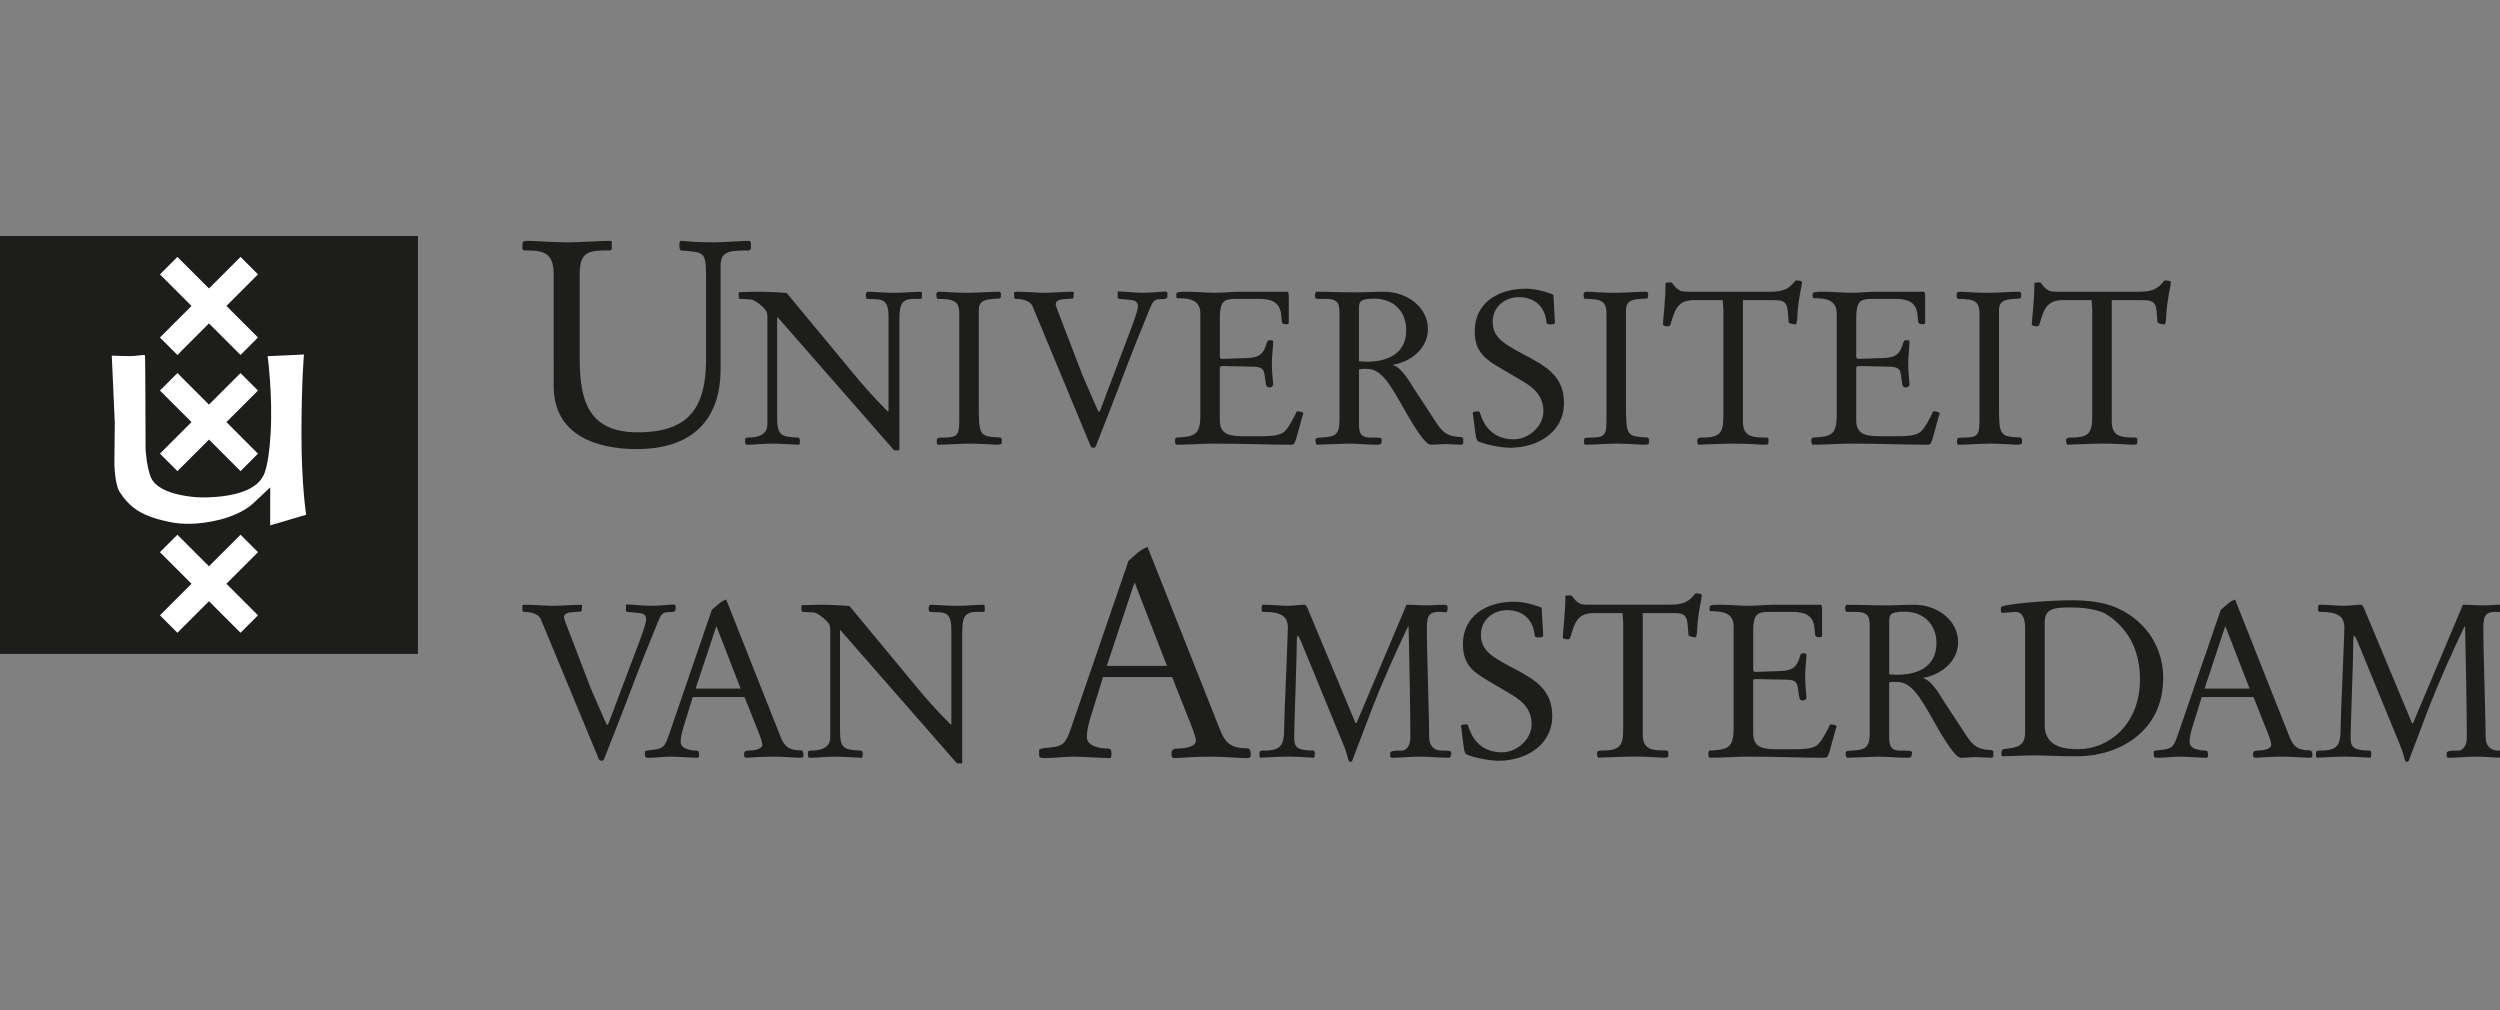 <?xml version="1.0" encoding="UTF-8"?> <!-- Generator: Adobe Illustrator 18.1.1, SVG Export Plug-In . SVG Version: 6.00 Build 0) --> <svg xmlns="http://www.w3.org/2000/svg" xmlns:xlink="http://www.w3.org/1999/xlink" id="Layer_1" x="0px" y="0px" width="173.232px" height="70px" viewBox="900.534 324.634 173.232 70" xml:space="preserve"><rect x="900.534" y="324.634" width="173.232" height="70" fill="#808080" stroke="none"/> <g> <rect x="900.534" y="340.985" fill="#1D1D1B" width="28.96" height="28.96"></rect> <polygon fill="#FFFFFF" points="912.827,349.231 915.014,347.044 917.201,349.231 918.411,348.021 916.224,345.833 918.411,343.647 917.201,342.437 915.014,344.623 912.827,342.437 911.616,343.647 913.804,345.833 911.616,348.021 "></polygon> <polygon fill="#FFFFFF" points="912.827,357.28 915.014,355.093 917.201,357.28 918.411,356.07 916.224,353.882 918.411,351.696 917.201,350.485 915.014,352.672 912.827,350.485 911.616,351.696 913.804,353.882 911.616,356.07 "></polygon> <polygon fill="#FFFFFF" points="912.827,368.481 915.014,366.294 917.201,368.481 918.411,367.271 916.224,365.083 918.411,362.897 917.201,361.687 915.014,363.873 912.827,361.687 911.616,362.897 913.804,365.083 911.616,367.271 "></polygon> <g> <path fill="#FFFFFF" d="M921.596,349.199l-2.516,0.116c0,0,0.359,2.657,0.207,5.341c-0.146,2.563-0.55,3.013-0.55,3.013 c-0.569,1.067-2.329,1.327-3.229,1.396c-0.903,0.071-1.306,0.022-1.306,0.022s-2.597-0.1-3.179-1.309 c-0.332-0.689-0.402-2.041-0.402-2.041s-0.016-6.337-0.038-6.48c-0.014-0.077-0.525,0.056-1.117,0.052 c-0.482-0.002-1.187-0.033-1.187-0.033l0.209,4.655l-0.028,2.751c0,0,0,1.476,0.379,2.065c0.639,0.999,1.35,1.356,1.754,1.545 c0.403,0.192,1.044,0.382,1.756,0.524c0.711,0.144,1.899,0.216,3.464-0.185c1.566-0.404,2.258-1.113,2.258-1.113l1.187-1.115 l-0.003,2.636l2.493-0.734c0,0-0.329-2.089-0.326-5.649C921.426,351.097,921.596,349.199,921.596,349.199"></path> </g> </g> <g> <path fill="#1D1D1B" d="M938.898,343.568c0-1.581-0.962-1.581-2.063-1.581l-0.101-0.082v-0.339c0-0.222,0.14-0.242,0.361-0.242 c0.521,0,1.804,0.102,2.746,0.102c1.001,0,2.024-0.102,3.026-0.102l0.06,0.062v0.519l-0.099,0.082h-0.241 c-1.304,0-1.885,0.14-1.885,1.642v5.813c0,2.886,0.561,5.148,4.009,5.148c3.587,0,4.749-1.721,4.749-5.11v-5.209 c0-2.284,0-2.126-1.763-2.284l-0.081-0.161v-0.381l0.061-0.122c0.359,0,0.761,0.102,2.265,0.102c0.841,0,1.903-0.102,2.545-0.102 l0.08,0.122v0.42l-0.121,0.122c-1.462,0-1.982,0.08-1.982,1.081v7.155c0,3.666-2.146,5.53-5.792,5.53 c-2.907,0-5.772-1.022-5.772-4.367V343.568z"></path> <path fill="#1D1D1B" d="M953.71,346.694c0-0.301-0.016-0.376-0.076-0.496c-0.135-0.256-0.796-0.795-1.051-0.812l-0.796-0.045 c-0.06,0-0.073-0.149-0.073-0.269c0-0.076,0-0.196,0.073-0.196c0.466,0,0.827-0.029,1.201-0.029c0.692,0,1.788,0.058,2.058,0.09 l4.55,5.494c0.689,0.842,1.366,1.622,2.448,2.705h0.059v-6.609c0-0.989-0.361-1.141-0.841-1.155l-0.645-0.031 c-0.061,0-0.091-0.149-0.091-0.253c0-0.091,0.046-0.24,0.135-0.24c0.331,0,1.112,0.074,1.847,0.074 c0.675,0,1.397-0.074,1.818-0.074c0.074,0,0.09,0.058,0.09,0.121v0.283c0,0.076-0.031,0.09-0.135,0.09h-0.391 c-1.035,0-1.035,0.527-1.035,1.803v8.694h-0.363l-8.108-9.264v6.893c0,1.291,0.18,1.441,1.472,1.487 c0.06,0,0.106,0.134,0.106,0.254c0,0.12-0.016,0.241-0.06,0.241c-0.286,0-1.248-0.076-1.877-0.076 c-0.738,0-1.067,0.076-1.758,0.076c-0.09,0-0.105-0.107-0.105-0.301c0-0.135,0.015-0.195,0.196-0.195 c0.629,0,1.351-0.15,1.351-0.916V346.694z"></path> <path fill="#1D1D1B" d="M968.357,352.67c0,2.193,0.044,2.208,1.516,2.283l0.075,0.106v0.283c0,0.09-0.224,0.107-0.36,0.107 c-0.21,0-1.217-0.077-1.832-0.077c-0.722,0-1.457,0.077-2.238,0.077c-0.06-0.031-0.075-0.122-0.075-0.27 c0.015-0.195,0.045-0.225,0.48-0.225c1.036,0,1.081-0.225,1.081-1.367v-7.178c0-0.856-0.256-1.067-1.517-1.067l-0.045-0.073 l-0.03-0.243c0.014-0.164,0.149-0.178,0.239-0.178c0.408,0,0.887,0.074,1.908,0.074c0.75,0,1.652-0.074,2.251-0.074l0.077,0.106 v0.268l-0.06,0.091l-0.405,0.029c-0.602,0.045-1.067,0.106-1.067,0.798V352.67z"></path> <path fill="#1D1D1B" d="M972.081,345.852c-0.166-0.405-0.765-0.51-1.186-0.51l-0.09-0.074v-0.391l0.165-0.029 c0.631,0,1.546,0.074,1.876,0.074c0.692,0,1.367-0.074,2.059-0.074l0.043,0.043l-0.043,0.421l-0.706,0.059 c-0.24,0.015-0.511,0.105-0.511,0.331c0,0.12,0.076,0.315,0.135,0.45l1.728,4.506l0.975,2.237c0.106,0.224,0.12,0.268,0.165,0.268 c0.03,0,0.075-0.06,0.135-0.24l2.148-5.69c0.241-0.647,0.421-1.202,0.406-1.382c-0.014-0.253-0.089-0.389-0.525-0.434l-0.781-0.075 l-0.091-0.045v-0.466c0.586,0,1.171,0.091,1.757,0.091c0.467,0,1.457-0.091,1.562-0.091l0.121,0.06v0.346l-0.135,0.105 l-0.466,0.029c-0.3,0.015-0.42,0.167-0.631,0.692c-1.426,3.438-1.772,4.518-2.912,7.417l-0.766,1.951 c-0.075,0.212-0.104,0.225-0.21,0.225c-0.136,0-0.165-0.044-0.195-0.105L972.081,345.852z"></path> <path fill="#1D1D1B" d="M983.71,346.378c0-0.974-0.737-1.081-1.606-1.081c-0.061,0-0.061-0.076-0.061-0.135v-0.166 c0-0.135,0.255-0.149,0.782-0.149c0.6,0,1.276,0.074,1.906,0.074c0.602,0,1.2-0.074,1.803-0.074h3.168 c0.119,0,0.135,0.135,0.135,0.299v1.833c0,0.06-0.03,0.12-0.106,0.12c-0.119,0-0.359,0.014-0.375-0.165l-0.044-0.466 c-0.091-0.961-0.751-1.126-1.593-1.126h-1.547c-0.84,0-1.111,0.181-1.111,1.321v2.719c0,0.045,0.091,0.121,0.12,0.121l1.772-0.06 c0.901-0.031,1.156-0.315,1.382-1.113c0.03-0.089,0.074-0.121,0.239-0.121c0.105,0,0.182,0.018,0.182,0.092 c0,0.316-0.09,1.007-0.09,1.501c0,0.812,0.09,1.247,0.09,1.502c0,0.09-0.15,0.181-0.241,0.181c-0.12,0-0.225-0.045-0.255-0.197 c-0.075-0.403-0.075-0.689-0.151-0.899c-0.075-0.225-0.255-0.331-0.705-0.347l-2.133-0.044c-0.211,0-0.211,0.074-0.211,0.179v3.576 c0,1.08,0.796,1.11,1.832,1.11h0.811c0.795,0,1.351-0.016,1.726-0.241c0.33-0.194,0.796-1.109,0.962-1.485 c0.195,0,0.45,0.044,0.45,0.149c0,0.046-0.044,0.165-0.074,0.24l-0.422,1.517c-0.119,0.407-0.195,0.407-0.389,0.407 c-1.622,0-3.215-0.077-5.392-0.077c-0.494,0-1.756,0.077-2.522,0.077c-0.045,0-0.089-0.15-0.089-0.241 c0-0.12,0.029-0.254,0.089-0.254c1.306-0.061,1.667-0.196,1.667-1.577V346.378z"></path> <path fill="#1D1D1B" d="M993.352,346.468c0-0.749-0.03-1.126-0.975-1.126h-0.616c-0.091,0-0.106-0.164-0.106-0.284 c0-0.075,0.045-0.209,0.106-0.209c0.87,0,1.756,0.044,2.626,0.044c0.692,0,1.367-0.044,2.059-0.044 c1.531,0,3.032,1.022,3.032,2.596c0,1.366-1.247,2.282-2.416,2.464v0.029c0.584,0.135,1.201,1.232,1.35,1.471l1.652,2.525 c0.526,0.797,0.872,0.946,1.772,0.991l0.091,0.089v0.286c0,0.133-0.105,0.15-0.166,0.15c-0.315,0-0.78-0.046-1.006-0.046 c-0.36,0-0.723,0.046-1.082,0.046c-0.345,0-1.02-1.007-1.908-2.583c-0.975-1.728-1.546-2.675-2.536-2.675 c-0.12,0-0.301,0-0.527,0.031v3.679c0,0.54,0,1.051,0.752,1.051c0.571,0,0.826,0,0.826,0.118c0,0.286-0.044,0.378-0.27,0.378 c-0.781,0-1.426-0.077-2.071-0.077c-0.257,0-1.924,0.077-2.133,0.077c-0.091,0-0.121-0.195-0.121-0.317 c0-0.134,0.06-0.165,0.361-0.179c1.035-0.045,1.306-0.196,1.306-1.233V346.468z M994.702,349.666 c0.196,0.015,0.377,0.031,0.57,0.031c1.202,0,2.704-0.422,2.704-2.193c0-1.32-0.902-2.177-2.223-2.177 c-1.021,0-1.052,0.24-1.052,0.69V349.666z"></path> <path fill="#1D1D1B" d="M1004.238,349.983c-1.08-0.647-1.515-1.248-1.515-2.416c0-1.879,1.532-2.929,3.557-2.929 c0.571,0,1.382,0.194,1.893,0.42l0.105,1.878v0.074c0,0.076-0.151,0.105-0.361,0.105c-0.196,0-0.224-0.089-0.24-0.238 c-0.105-1.007-0.826-1.654-1.892-1.654c-1.022,0-1.817,0.721-1.817,1.684c0,1.081,0.66,1.501,2.162,2.296 c1.486,0.782,2.778,1.471,2.778,3.349c0,2.044-1.846,3.108-3.724,3.108c-0.616,0-1.637-0.195-2.207-0.435 c-0.119-0.06-0.166-0.255-0.211-0.586l-0.179-1.411c0-0.089,0.299-0.089,0.39-0.089c0.045,0,0.089,0.028,0.12,0.134 c0.345,1.141,1.126,1.801,2.327,1.801c1.052,0,2.057-0.916,2.057-1.936c0-0.977-0.555-1.562-1.336-2.027L1004.238,349.983z"></path> <path fill="#1D1D1B" d="M1013.203,352.67c0,2.193,0.046,2.208,1.517,2.283l0.075,0.106v0.283c0,0.09-0.225,0.107-0.36,0.107 c-0.211,0-1.216-0.077-1.833-0.077c-0.72,0-1.456,0.077-2.237,0.077c-0.06-0.031-0.074-0.122-0.074-0.27 c0.014-0.195,0.045-0.225,0.481-0.225c1.035,0,1.08-0.225,1.08-1.367v-7.178c0-0.856-0.255-1.067-1.516-1.067l-0.045-0.073 l-0.03-0.243c0.015-0.164,0.15-0.178,0.24-0.178c0.406,0,0.885,0.074,1.907,0.074c0.752,0,1.652-0.074,2.254-0.074l0.075,0.106 v0.268l-0.06,0.091l-0.408,0.029c-0.6,0.045-1.066,0.106-1.066,0.798V352.67z"></path> <path fill="#1D1D1B" d="M1021.305,353.841c0,1.112,0.75,1.112,1.681,1.112l0.091,0.074v0.241c0,0.181-0.076,0.181-0.315,0.181 c-0.301,0-1.038-0.076-2.088-0.076c-0.826,0-2.117,0.076-2.478,0.076c-0.029-0.107-0.059-0.181-0.059-0.27 c0-0.046,0.015-0.136,0.059-0.166l0.153-0.059h0.177c1.367,0,1.427-0.467,1.427-1.713v-7.118l-0.044-0.69h-2.012 c-1.143,0-1.321,0.72-1.607,1.681c-0.03,0.091-0.089,0.135-0.182,0.135c-0.208,0-0.343-0.06-0.343-0.149 c0-0.256,0.18-1.652,0.18-2.839c0-0.059,0.211-0.059,0.419-0.059c0.482,0.646,0.633,0.646,1.277,0.646h5.587 c1.05,0,1.35-0.316,1.727-0.782c0.104,0,0.45,0,0.45,0.136c0,0.12-0.301,1.35-0.33,2.433c0,0.164-0.044,0.479-0.12,0.479 c-0.135,0-0.481-0.074-0.481-0.149l-0.059-0.752c-0.061-0.765-0.42-0.78-1.037-0.78h-2.072V353.841z"></path> <path fill="#1D1D1B" d="M1027.804,346.378c0-0.974-0.736-1.081-1.606-1.081c-0.061,0-0.061-0.076-0.061-0.135v-0.166 c0-0.135,0.255-0.149,0.783-0.149c0.601,0,1.276,0.074,1.906,0.074c0.602,0,1.202-0.074,1.803-0.074h3.167 c0.12,0,0.136,0.135,0.136,0.299v1.833c0,0.06-0.029,0.12-0.107,0.12c-0.117,0-0.359,0.014-0.375-0.165l-0.044-0.466 c-0.091-0.961-0.749-1.126-1.592-1.126h-1.546c-0.84,0-1.111,0.181-1.111,1.321v2.719c0,0.045,0.091,0.121,0.12,0.121l1.772-0.06 c0.901-0.031,1.156-0.315,1.382-1.113c0.031-0.089,0.075-0.121,0.239-0.121c0.105,0,0.18,0.018,0.18,0.092 c0,0.316-0.089,1.007-0.089,1.501c0,0.812,0.089,1.247,0.089,1.502c0,0.09-0.149,0.181-0.238,0.181 c-0.121,0-0.225-0.045-0.257-0.197c-0.072-0.403-0.072-0.689-0.15-0.899c-0.075-0.225-0.255-0.331-0.703-0.347l-2.134-0.044 c-0.211,0-0.211,0.074-0.211,0.179v3.576c0,1.08,0.796,1.11,1.832,1.11h0.81c0.796,0,1.353-0.016,1.728-0.241 c0.333-0.194,0.796-1.109,0.962-1.485c0.196,0,0.451,0.044,0.451,0.149c0,0.046-0.044,0.165-0.075,0.24l-0.422,1.517 c-0.12,0.407-0.195,0.407-0.39,0.407c-1.621,0-3.215-0.077-5.393-0.077c-0.493,0-1.755,0.077-2.522,0.077 c-0.044,0-0.091-0.15-0.091-0.241c0-0.12,0.033-0.254,0.091-0.254c1.307-0.061,1.668-0.196,1.668-1.577V346.378z"></path> <path fill="#1D1D1B" d="M1039.05,352.67c0,2.193,0.046,2.208,1.517,2.283l0.073,0.106v0.283c0,0.09-0.224,0.107-0.359,0.107 c-0.211,0-1.216-0.077-1.83-0.077c-0.723,0-1.457,0.077-2.238,0.077c-0.06-0.031-0.076-0.122-0.076-0.27 c0.016-0.195,0.045-0.225,0.481-0.225c1.036,0,1.08-0.225,1.08-1.367v-7.178c0-0.856-0.254-1.067-1.516-1.067l-0.045-0.073 l-0.029-0.243c0.014-0.164,0.149-0.178,0.24-0.178c0.405,0,0.885,0.074,1.905,0.074c0.752,0,1.652-0.074,2.254-0.074l0.074,0.106 v0.268l-0.059,0.091l-0.405,0.029c-0.602,0.045-1.067,0.106-1.067,0.798V352.67z"></path> <path fill="#1D1D1B" d="M1046.862,353.841c0,1.112,0.752,1.112,1.684,1.112l0.088,0.074v0.241c0,0.181-0.076,0.181-0.314,0.181 c-0.3,0-1.037-0.076-2.085-0.076c-0.828,0-2.118,0.076-2.481,0.076c-0.028-0.107-0.059-0.181-0.059-0.27 c0-0.046,0.015-0.136,0.059-0.166l0.152-0.059h0.181c1.366,0,1.426-0.467,1.426-1.713v-7.118l-0.046-0.69h-2.01 c-1.143,0-1.32,0.72-1.606,1.681c-0.03,0.091-0.091,0.135-0.182,0.135c-0.209,0-0.346-0.06-0.346-0.149 c0-0.256,0.182-1.652,0.182-2.839c0-0.059,0.21-0.059,0.418-0.059c0.482,0.646,0.63,0.646,1.278,0.646h5.586 c1.051,0,1.35-0.316,1.728-0.782c0.104,0,0.45,0,0.45,0.136c0,0.12-0.3,1.35-0.332,2.433c0,0.164-0.043,0.479-0.118,0.479 c-0.136,0-0.482-0.074-0.482-0.149l-0.06-0.752c-0.06-0.765-0.422-0.78-1.039-0.78h-2.071V353.841z"></path> <path fill="#1D1D1B" d="M938.009,367.543c-0.164-0.405-0.765-0.51-1.185-0.51l-0.091-0.074v-0.391l0.166-0.029 c0.628,0,1.543,0.074,1.876,0.074c0.69,0,1.364-0.074,2.056-0.074l0.047,0.043l-0.047,0.421l-0.705,0.059 c-0.24,0.015-0.51,0.105-0.51,0.331c0,0.12,0.075,0.315,0.134,0.45l1.726,4.506l0.978,2.237c0.102,0.224,0.12,0.268,0.164,0.268 c0.031,0,0.076-0.06,0.136-0.24l2.146-5.69c0.24-0.647,0.419-1.202,0.407-1.382c-0.016-0.253-0.092-0.389-0.526-0.434l-0.781-0.076 l-0.091-0.045v-0.466c0.585,0,1.171,0.091,1.756,0.091c0.465,0,1.457-0.091,1.562-0.091l0.119,0.06v0.346l-0.135,0.105 l-0.464,0.029c-0.301,0.015-0.42,0.167-0.632,0.692c-1.426,3.438-1.77,4.518-2.912,7.417l-0.768,1.951 c-0.073,0.212-0.104,0.225-0.21,0.225c-0.133,0-0.165-0.044-0.194-0.105L938.009,367.543z"></path> <path fill="#1D1D1B" d="M948.538,372.934l-0.661,2.133c-0.12,0.39-0.179,0.736-0.179,0.977c0,0.494,0.706,0.601,1.111,0.601 c0.135,0,0.164,0.09,0.164,0.284c0,0.151-0.013,0.212-0.118,0.212c-0.345,0-1.443-0.077-1.85-0.077 c-0.403,0-1.033,0.077-1.484,0.077c-0.301,0-0.301-0.047-0.301-0.242v-0.164c0-0.075,0.135-0.106,0.494-0.136 c0.78-0.075,0.888-0.225,1.174-1.051l2.97-8.65c0.302-0.254,0.617-0.601,0.994-0.722l3.768,9.506 c0.255,0.63,0.524,0.945,1.397,0.945c0.165,0,0.193,0.182,0.193,0.346c0,0.167-0.104,0.167-0.286,0.167 c-0.239,0-1.201-0.077-1.786-0.077c-0.601,0-1.202,0.03-1.801,0.077c-0.224,0-0.242-0.047-0.242-0.258 c0-0.164,0.091-0.238,0.302-0.238c0.226,0,0.96-0.046,0.96-0.407c0-0.118-0.059-0.359-0.27-0.884l-0.96-2.418H948.538z M951.856,372.35l-1.667-4.295h-0.029l-1.426,4.295H951.856z"></path> <path fill="#1D1D1B" d="M958.066,368.385c0-0.301-0.018-0.376-0.077-0.496c-0.134-0.256-0.797-0.795-1.05-0.812l-0.798-0.045 c-0.059,0-0.077-0.149-0.077-0.269c0-0.076,0-0.196,0.077-0.196c0.465,0,0.827-0.029,1.202-0.029c0.689,0,1.787,0.058,2.055,0.09 l4.551,5.494c0.691,0.842,1.367,1.622,2.447,2.705h0.06v-6.609c0-0.989-0.36-1.141-0.841-1.155l-0.645-0.031 c-0.06,0-0.091-0.149-0.091-0.253c0-0.091,0.049-0.24,0.137-0.24c0.329,0,1.11,0.074,1.846,0.074c0.677,0,1.395-0.074,1.819-0.074 c0.076,0,0.089,0.058,0.089,0.121v0.283c0,0.076-0.029,0.09-0.134,0.09h-0.393c-1.035,0-1.035,0.527-1.035,1.803v8.694h-0.363 l-8.106-9.264v6.893c0,1.291,0.177,1.441,1.471,1.487c0.061,0,0.104,0.134,0.104,0.254c0,0.12-0.014,0.241-0.058,0.241 c-0.289,0-1.247-0.076-1.879-0.076c-0.734,0-1.065,0.076-1.757,0.076c-0.089,0-0.106-0.107-0.106-0.301 c0-0.135,0.018-0.195,0.195-0.195c0.633,0,1.356-0.15,1.356-0.916V368.385z"></path> <path fill="#1D1D1B" d="M976.965,371.552l-0.882,2.846c-0.16,0.521-0.238,0.983-0.238,1.303c0,0.661,0.939,0.802,1.484,0.802 c0.178,0,0.22,0.12,0.22,0.379c0,0.203-0.022,0.282-0.162,0.282c-0.459,0-1.923-0.101-2.466-0.101 c-0.537,0-1.381,0.101-1.983,0.101c-0.402,0-0.402-0.059-0.402-0.32v-0.22c0-0.1,0.18-0.14,0.663-0.181 c1.043-0.099,1.184-0.301,1.566-1.403l3.966-11.543c0.399-0.34,0.818-0.803,1.32-0.962l5.03,12.686 c0.342,0.841,0.703,1.263,1.863,1.263c0.223,0,0.26,0.24,0.26,0.461c0,0.22-0.137,0.22-0.378,0.22 c-0.323,0-1.603-0.101-2.388-0.101c-0.798,0-1.602,0.042-2.403,0.101c-0.299,0-0.322-0.059-0.322-0.341 c0-0.22,0.12-0.32,0.404-0.32c0.301,0,1.282-0.061,1.282-0.542c0-0.159-0.08-0.481-0.364-1.182l-1.282-3.228H976.965z M981.396,370.772l-2.223-5.733h-0.042l-1.904,5.733H981.396z"></path> <path fill="#1D1D1B" d="M997.996,366.538c0.465,0,0.945,0.043,1.426,0.043c0.377,0,0.766-0.043,1.141-0.043 c0.225,0,0.27,0.058,0.27,0.105v0.239c0,0.105-0.045,0.18-0.107,0.18c-0.105,0-0.268-0.03-0.45-0.03 c-0.872,0-0.872,0.436-0.872,1.412c0,0.855,0.166,6.471,0.166,7.298c0,0.42,0.211,0.901,0.857,0.901 c0.601,0,0.673,0.03,0.673,0.166c0,0.18-0.088,0.331-0.133,0.331c-0.797,0-1.426-0.077-2.058-0.077 c-0.63,0-1.276,0.077-1.922,0.077c-0.106,0-0.12-0.061-0.12-0.151v-0.151c0-0.15,0.135-0.195,0.825-0.195 c0.301,0,0.57-0.36,0.57-0.886c0-1.621-0.059-5.121-0.12-7.689c-0.06-0.013-0.045-0.013-0.045-0.013 c-0.84,1.727-1.936,4.234-2.446,5.571l-1.415,3.709c-0.011,0.044-0.058,0.089-0.134,0.089c-0.073,0-0.135-0.076-0.179-0.284 c-0.089-0.378-0.224-0.738-0.377-1.097l-2.838-6.909c-0.106-0.255-0.195-0.435-0.253-0.435c-0.064,0-0.064,0.3-0.064,0.466 c0,1.187-0.178,5.72-0.178,6.457c0,0.646,0,1.021,1.322,1.021c0.089,0,0.104,0.074,0.104,0.254c0,0.06-0.015,0.242-0.075,0.242 c-0.211,0-0.945-0.077-1.757-0.077c-0.854,0-1.696,0.077-1.908,0.077c-0.044,0-0.09-0.047-0.09-0.122v-0.225 c0-0.135,0.121-0.15,0.301-0.15c1.231,0,1.411-0.376,1.411-1.683c0-0.735,0.253-6.261,0.253-6.802c0-0.796-0.389-1.126-1.737-1.126 c-0.046,0-0.078-0.074-0.078-0.165v-0.195c0-0.076,0.046-0.135,0.122-0.135c0.569,0,1.111,0.074,1.71,0.074 c0.375,0,0.766-0.074,1.142-0.074c0.107,0,0.211,0.241,0.284,0.436l3.245,7.763h0.071L997.996,366.538z"></path> <path fill="#1D1D1B" d="M1003.426,371.673c-1.085-0.646-1.52-1.248-1.52-2.416c0-1.879,1.531-2.929,3.559-2.929 c0.572,0,1.382,0.194,1.894,0.42l0.105,1.878v0.074c0,0.076-0.151,0.105-0.363,0.105c-0.195,0-0.223-0.089-0.239-0.238 c-0.104-1.007-0.826-1.654-1.893-1.654c-1.02,0-1.816,0.721-1.816,1.684c0,1.08,0.661,1.501,2.163,2.296 c1.488,0.782,2.779,1.471,2.779,3.349c0,2.044-1.85,3.108-3.725,3.108c-0.616,0-1.639-0.195-2.209-0.435 c-0.12-0.06-0.165-0.255-0.211-0.586l-0.18-1.411c0-0.089,0.302-0.089,0.391-0.089c0.048,0,0.091,0.028,0.119,0.134 c0.346,1.141,1.129,1.801,2.329,1.801c1.052,0,2.056-0.916,2.056-1.936c0-0.977-0.554-1.562-1.334-2.027L1003.426,371.673z"></path> <path fill="#1D1D1B" d="M1014.362,375.527c0,1.112,0.749,1.112,1.681,1.112l0.091,0.074v0.241c0,0.181-0.076,0.181-0.317,0.181 c-0.299,0-1.034-0.076-2.086-0.076c-0.827,0-2.119,0.076-2.477,0.076c-0.032-0.107-0.06-0.181-0.06-0.27 c0-0.047,0.016-0.137,0.06-0.167l0.151-0.059h0.18c1.367,0,1.427-0.467,1.427-1.713v-7.118l-0.045-0.69h-2.012 c-1.142,0-1.324,0.72-1.609,1.681c-0.028,0.091-0.09,0.135-0.179,0.135c-0.213,0-0.344-0.06-0.344-0.149 c0-0.256,0.178-1.652,0.178-2.839c0-0.059,0.211-0.059,0.422-0.059c0.48,0.646,0.63,0.646,1.275,0.646h5.586 c1.052,0,1.353-0.316,1.729-0.782c0.107,0,0.45,0,0.45,0.136c0,0.12-0.3,1.35-0.33,2.433c0,0.164-0.047,0.479-0.12,0.479 c-0.136,0-0.479-0.074-0.479-0.149l-0.06-0.752c-0.062-0.765-0.422-0.78-1.038-0.78h-2.072V375.527z"></path> <path fill="#1D1D1B" d="M1020.665,368.069c0-0.974-0.737-1.081-1.606-1.081c-0.059,0-0.059-0.076-0.059-0.135v-0.166 c0-0.135,0.255-0.149,0.78-0.149c0.599,0,1.276,0.074,1.908,0.074c0.6,0,1.2-0.074,1.799-0.074h3.171 c0.118,0,0.134,0.135,0.134,0.299v1.833c0,0.06-0.031,0.12-0.107,0.12c-0.12,0-0.36,0.014-0.375-0.165l-0.046-0.466 c-0.089-0.961-0.749-1.126-1.589-1.126h-1.548c-0.84,0-1.11,0.181-1.11,1.321v2.719c0,0.045,0.09,0.121,0.122,0.121l1.769-0.06 c0.9-0.031,1.158-0.315,1.382-1.113c0.029-0.089,0.076-0.121,0.242-0.121c0.104,0,0.176,0.018,0.176,0.092 c0,0.316-0.088,1.007-0.088,1.501c0,0.812,0.088,1.247,0.088,1.502c0,0.09-0.148,0.181-0.239,0.181 c-0.119,0-0.224-0.045-0.255-0.197c-0.075-0.403-0.075-0.689-0.149-0.899c-0.078-0.225-0.258-0.331-0.708-0.347l-2.132-0.044 c-0.21,0-0.21,0.074-0.21,0.179v3.576c0,1.08,0.796,1.11,1.832,1.11h0.811c0.796,0,1.351-0.016,1.727-0.241 c0.332-0.194,0.795-1.109,0.959-1.485c0.198,0,0.451,0.044,0.451,0.149c0,0.046-0.044,0.165-0.073,0.24l-0.422,1.517 c-0.12,0.407-0.194,0.407-0.39,0.407c-1.622,0-3.214-0.077-5.39-0.077c-0.496,0-1.757,0.077-2.523,0.077 c-0.046,0-0.091-0.151-0.091-0.242c0-0.12,0.03-0.254,0.091-0.254c1.304-0.061,1.666-0.196,1.666-1.577V368.069z"></path> <path fill="#1D1D1B" d="M1030.091,368.159c0-0.749-0.031-1.126-0.979-1.126h-0.617c-0.088,0-0.104-0.164-0.104-0.284 c0-0.075,0.047-0.21,0.104-0.21c0.872,0,1.761,0.044,2.631,0.044c0.691,0,1.367-0.044,2.056-0.044c1.532,0,3.034,1.022,3.034,2.597 c0,1.366-1.247,2.282-2.418,2.464v0.029c0.586,0.135,1.202,1.232,1.351,1.471l1.652,2.525c0.524,0.797,0.87,0.946,1.773,0.991 l0.088,0.089v0.286c0,0.133-0.105,0.15-0.164,0.15c-0.317,0-0.783-0.046-1.007-0.046c-0.361,0-0.721,0.046-1.08,0.046 c-0.346,0-1.022-1.007-1.907-2.582c-0.976-1.728-1.548-2.675-2.541-2.675c-0.117,0-0.299,0-0.523,0.031v3.679 c0,0.54,0,1.051,0.752,1.051c0.568,0,0.826,0,0.826,0.118c0,0.286-0.044,0.378-0.273,0.378c-0.781,0-1.424-0.077-2.071-0.077 c-0.253,0-1.919,0.077-2.131,0.077c-0.09,0-0.12-0.195-0.12-0.317c0-0.134,0.059-0.165,0.359-0.179 c1.035-0.045,1.309-0.196,1.309-1.233V368.159z M1031.442,371.357c0.195,0.015,0.376,0.031,0.57,0.031 c1.2,0,2.704-0.422,2.704-2.193c0-1.32-0.901-2.177-2.222-2.177c-1.023,0-1.052,0.24-1.052,0.69V371.357z"></path> <path fill="#1D1D1B" d="M1040.861,368.193c0-0.57-0.118-1.156-0.675-1.156c-0.18,0-0.658,0.06-0.945,0.06 c-0.061,0-0.061-0.225-0.061-0.3c0-0.09,0-0.135,0.256-0.194c1.008-0.212,3.407-0.376,4.698-0.376c0.828,0,1.608,0.075,2.344,0.269 c2.04,0.557,3.949,2.374,3.949,5.136c0,3.723-3.11,5.407-5.963,5.407c-1.426,0-2.178-0.061-2.925-0.061 c-0.753,0-1.502,0.045-2.254,0.061c-0.059,0-0.075-0.135-0.075-0.242c0-0.105,0.075-0.254,0.135-0.254 c0.482-0.061,0.87-0.09,1.142-0.271c0.224-0.15,0.373-0.391,0.373-0.87V368.193z M1042.216,374.891 c0,1.653,1.697,1.653,2.356,1.653c2.056,0,4.248-1.697,4.248-4.836c0-2.673-1.44-3.995-2.477-4.594 c-0.719-0.315-1.666-0.39-2.311-0.39c-1.23,0-1.815,0.089-1.815,1.052V374.891z"></path> <path fill="#1D1D1B" d="M1053.095,372.934l-0.658,2.133c-0.123,0.39-0.181,0.736-0.181,0.977c0,0.494,0.705,0.601,1.112,0.601 c0.133,0,0.163,0.09,0.163,0.284c0,0.151-0.015,0.212-0.119,0.212c-0.347,0-1.442-0.077-1.848-0.077 c-0.406,0-1.037,0.077-1.487,0.077c-0.299,0-0.299-0.047-0.299-0.242v-0.164c0-0.075,0.136-0.106,0.495-0.136 c0.78-0.075,0.885-0.225,1.17-1.051l2.972-8.65c0.3-0.254,0.618-0.601,0.993-0.722l3.768,9.506c0.257,0.63,0.528,0.945,1.397,0.945 c0.167,0,0.196,0.182,0.196,0.346c0,0.167-0.104,0.167-0.283,0.167c-0.24,0-1.202-0.077-1.788-0.077 c-0.602,0-1.202,0.03-1.804,0.077c-0.224,0-0.24-0.047-0.24-0.258c0-0.164,0.091-0.238,0.299-0.238 c0.227,0,0.963-0.046,0.963-0.407c0-0.118-0.06-0.359-0.27-0.884l-0.96-2.418H1053.095z M1056.416,372.35l-1.668-4.295h-0.031 l-1.422,4.295H1056.416z"></path> <path fill="#1D1D1B" d="M1071.197,366.538c0.467,0,0.948,0.043,1.428,0.043c0.374,0,0.766-0.043,1.141-0.043 c0.224,0,0.268,0.058,0.268,0.105v0.239c0,0.105-0.044,0.18-0.102,0.18c-0.106,0-0.272-0.03-0.452-0.03 c-0.87,0-0.87,0.436-0.87,1.412c0,0.855,0.164,6.471,0.164,7.298c0,0.42,0.211,0.901,0.857,0.901c0.599,0,0.677,0.03,0.677,0.166 c0,0.18-0.091,0.331-0.136,0.331c-0.798,0-1.427-0.077-2.058-0.077c-0.63,0-1.276,0.077-1.924,0.077 c-0.104,0-0.119-0.061-0.119-0.151v-0.151c0-0.15,0.135-0.195,0.824-0.195c0.301,0,0.571-0.36,0.571-0.886 c0-1.621-0.058-5.121-0.118-7.689c-0.06-0.013-0.047-0.013-0.047-0.013c-0.841,1.727-1.937,4.234-2.446,5.571l-1.411,3.709 c-0.016,0.044-0.063,0.089-0.135,0.089c-0.077,0-0.136-0.076-0.182-0.284c-0.09-0.378-0.225-0.738-0.376-1.097l-2.838-6.909 c-0.106-0.255-0.194-0.435-0.254-0.435c-0.06,0-0.06,0.3-0.06,0.466c0,1.187-0.182,5.72-0.182,6.457c0,0.646,0,1.021,1.323,1.021 c0.091,0,0.105,0.074,0.105,0.254c0,0.06-0.014,0.242-0.077,0.242c-0.208,0-0.944-0.077-1.756-0.077 c-0.857,0-1.697,0.077-1.906,0.077c-0.045,0-0.089-0.047-0.089-0.122v-0.225c0-0.135,0.118-0.15,0.297-0.15 c1.233,0,1.413-0.376,1.413-1.683c0-0.735,0.255-6.261,0.255-6.802c0-0.796-0.388-1.126-1.744-1.126 c-0.042,0-0.075-0.074-0.075-0.165v-0.195c0-0.076,0.047-0.135,0.122-0.135c0.571,0,1.11,0.074,1.715,0.074 c0.373,0,0.762-0.074,1.138-0.074c0.106,0,0.21,0.241,0.286,0.436l3.242,7.763h0.077L1071.197,366.538z"></path> </g> </svg> 